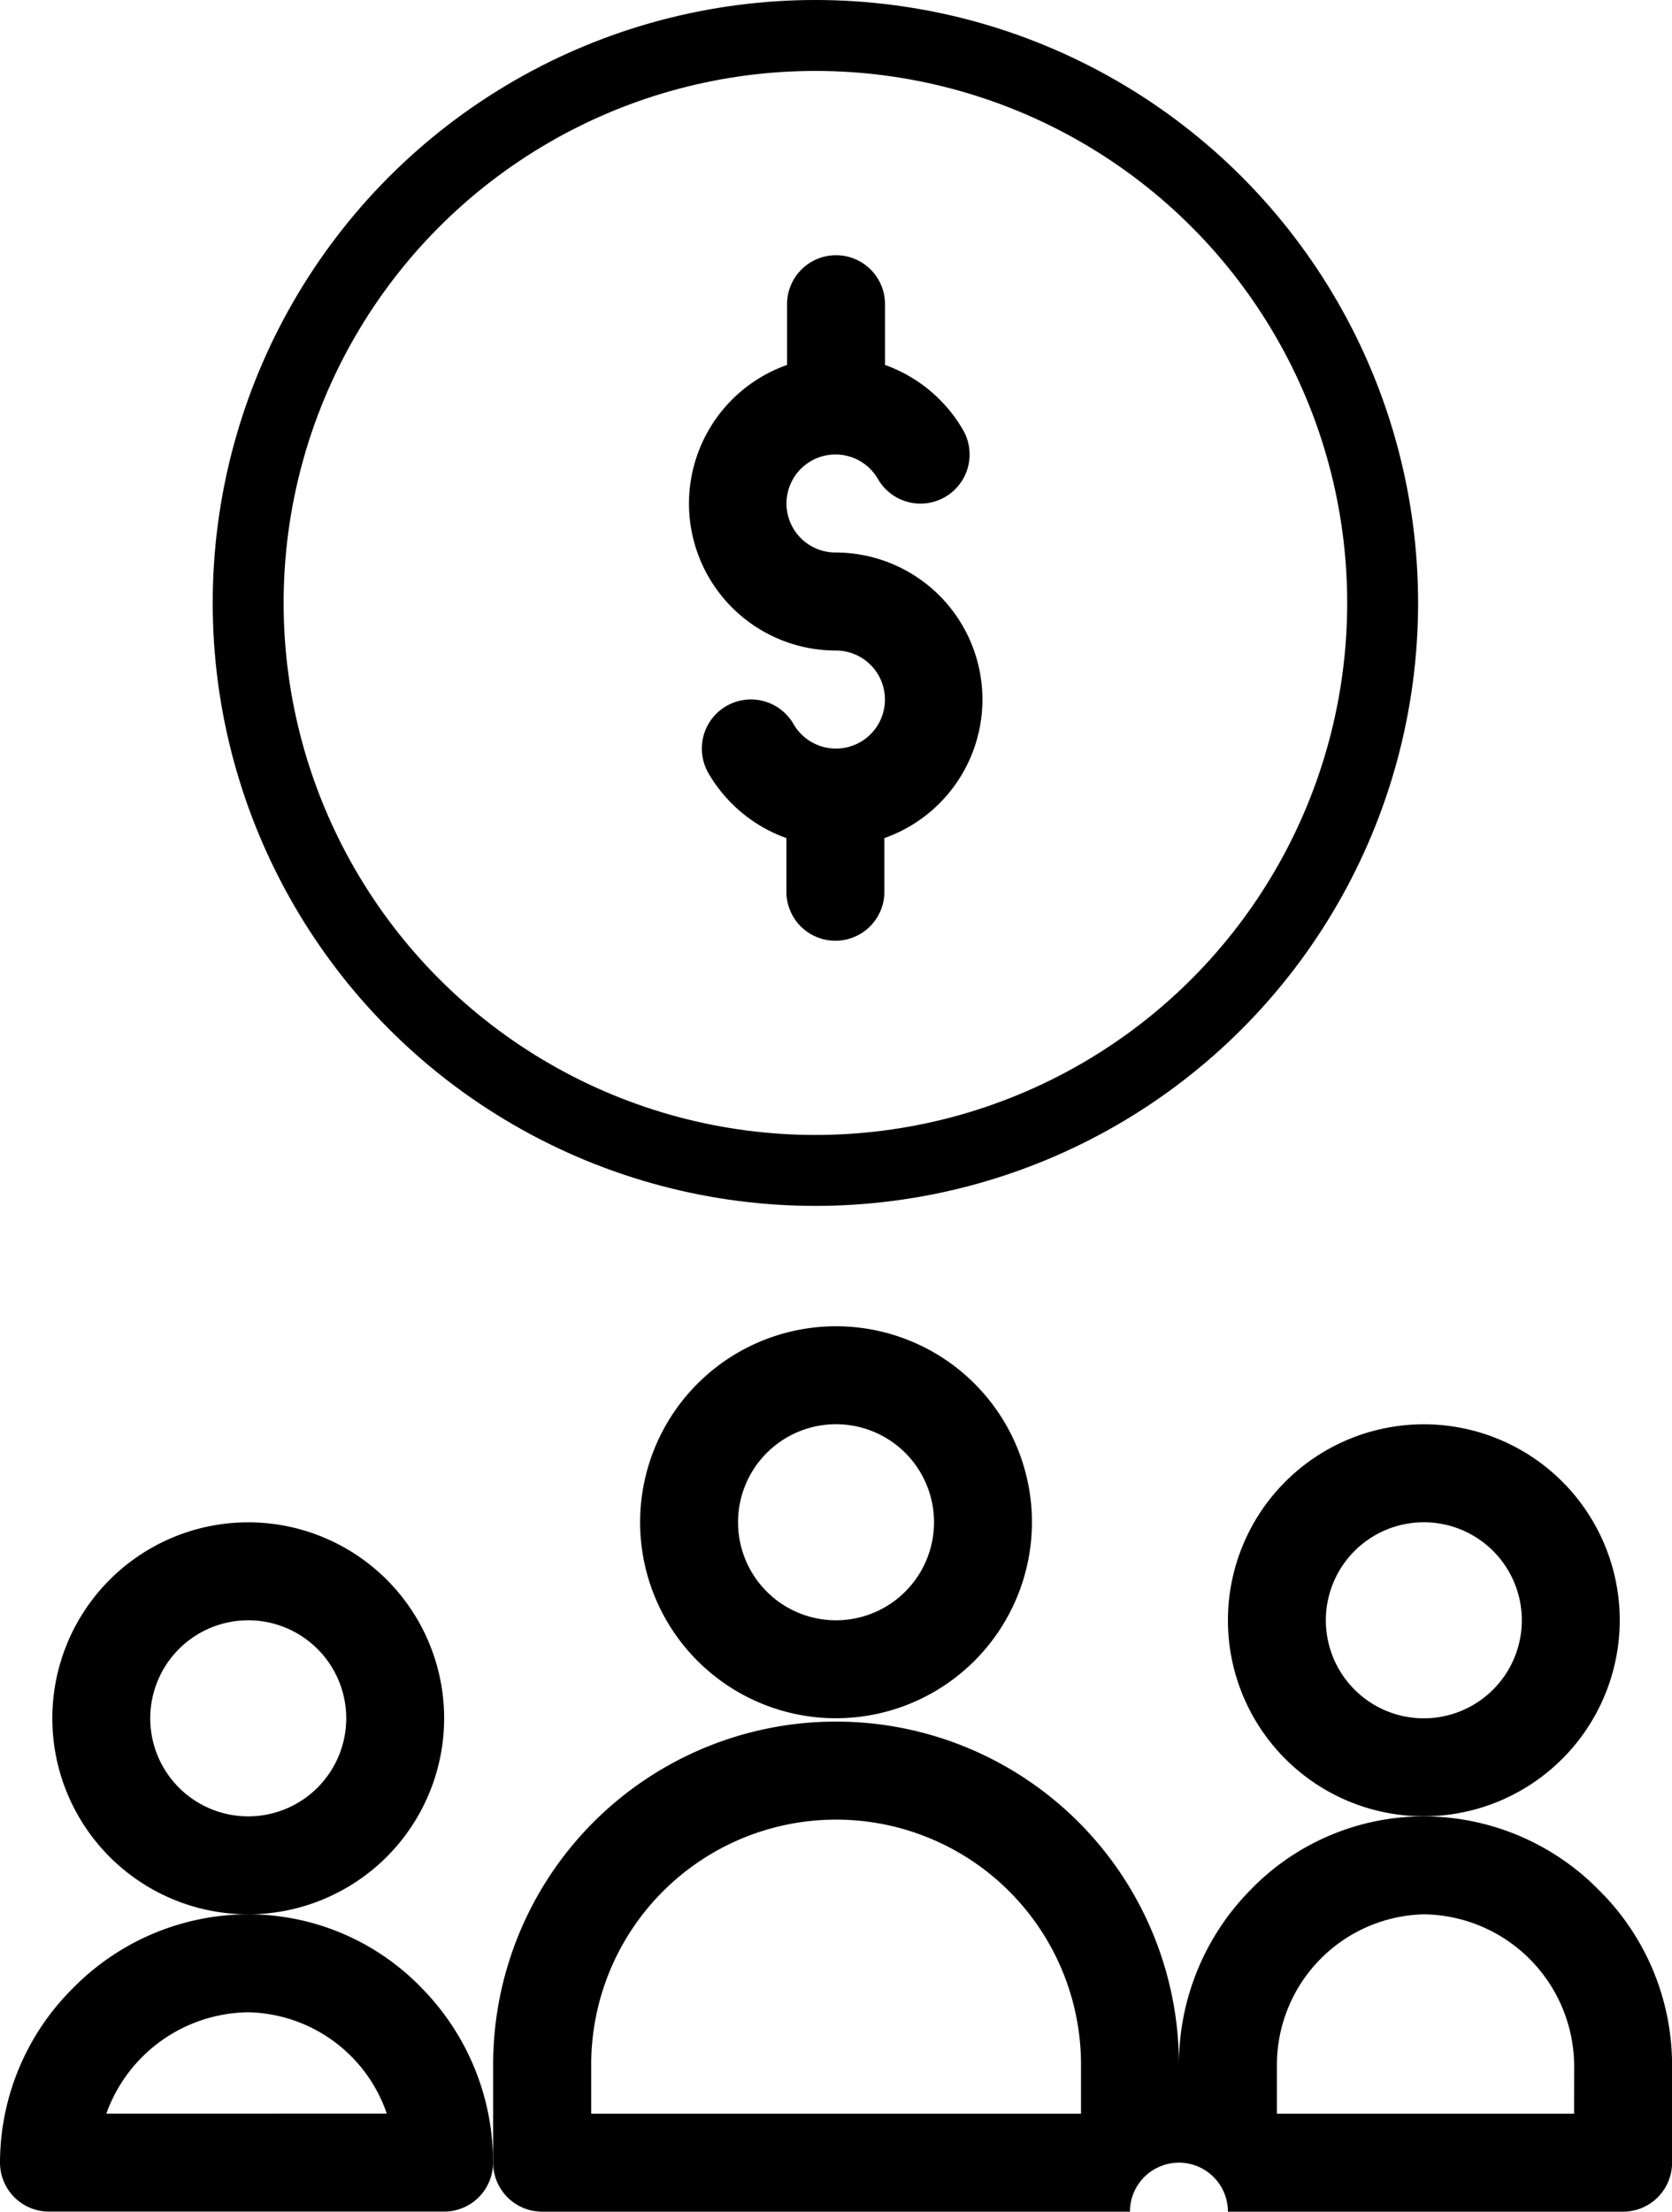 <svg xmlns="http://www.w3.org/2000/svg" width="23.581" height="31.179" viewBox="0 0 23.581 31.179">
  <g id="networking" transform="translate(0 7.598)">
    <path id="Path_1449" data-name="Path 1449" d="M213.073,5.573a.691.691,0,1,1-.6,1.036.691.691,0,0,0-1.2.692,2.079,2.079,0,0,0,1.1.916v.756a.691.691,0,1,0,1.382,0V8.217a2.072,2.072,0,0,0-.691-4.026.691.691,0,1,1,.6-1.036.691.691,0,0,0,1.2-.692,2.079,2.079,0,0,0-1.1-.916V.691a.691.691,0,1,0-1.382,0v.856a2.072,2.072,0,0,0,.691,4.026Zm0,0" transform="translate(-201.282 -4)"/>
    <path id="Path_1450" data-name="Path 1450" d="M201.527,243.763a2.763,2.763,0,1,0-2.763,2.763A2.766,2.766,0,0,0,201.527,243.763Zm-2.763,1.382a1.382,1.382,0,1,1,1.382-1.382A1.383,1.383,0,0,1,198.763,245.145Zm0,0" transform="translate(-186.973 -229.901)"/>
    <path id="Path_1451" data-name="Path 1451" d="M381.527,273.763a2.763,2.763,0,1,0-2.763,2.763A2.766,2.766,0,0,0,381.527,273.763Zm-2.763,1.382a1.382,1.382,0,1,1,1.382-1.382A1.383,1.383,0,0,1,378.763,275.145Zm0,0" transform="translate(-358.683 -258.519)"/>
    <path id="Path_1452" data-name="Path 1452" d="M21.527,303.763a2.763,2.763,0,1,0-2.763,2.763A2.766,2.766,0,0,0,21.527,303.763Zm-2.763,1.382a1.382,1.382,0,1,1,1.382-1.382A1.383,1.383,0,0,1,18.763,305.145Zm0,0" transform="translate(-15.263 -287.137)"/>
    <path id="Path_1453" data-name="Path 1453" d="M3.5,421a3.471,3.471,0,0,0-2.465,1.035A3.471,3.471,0,0,0,0,424.5a.691.691,0,0,0,.691.691H6.263a.691.691,0,0,0,.691-.691,3.5,3.5,0,0,0-1.006-2.46A3.4,3.4,0,0,0,3.5,421Zm-2,2.809a2.153,2.153,0,0,1,2-1.428,2.11,2.11,0,0,1,1.955,1.428Zm0,0" transform="translate(0 -401.611)"/>
    <path id="Path_1454" data-name="Path 1454" d="M166.591,363.417a3.471,3.471,0,0,0-2.465-1.035,3.4,3.4,0,0,0-2.448,1.04,3.5,3.5,0,0,0-1.006,2.46,4.836,4.836,0,1,0-9.672,0v1.382a.691.691,0,0,0,.691.691h8.29a.691.691,0,0,1,1.382,0h5.573a.691.691,0,0,0,.691-.691v-1.382A3.471,3.471,0,0,0,166.591,363.417Zm-7.3,3.156h-6.908v-.691a3.454,3.454,0,1,1,6.908,0Zm6.954,0h-4.191v-.691a2.124,2.124,0,0,1,2.073-2.119,2.147,2.147,0,0,1,2.119,2.119Zm0,0" transform="translate(-144.045 -344.374)"/>
    <g id="Ellipse_629" data-name="Ellipse 629" transform="translate(3 -7.598)" fill="none" stroke="#000" stroke-width="1">
      <circle cx="8.5" cy="8.5" r="8.5" stroke="none"/>
      <circle cx="8.5" cy="8.5" r="8" fill="none"/>
    </g>
  </g>
</svg>
